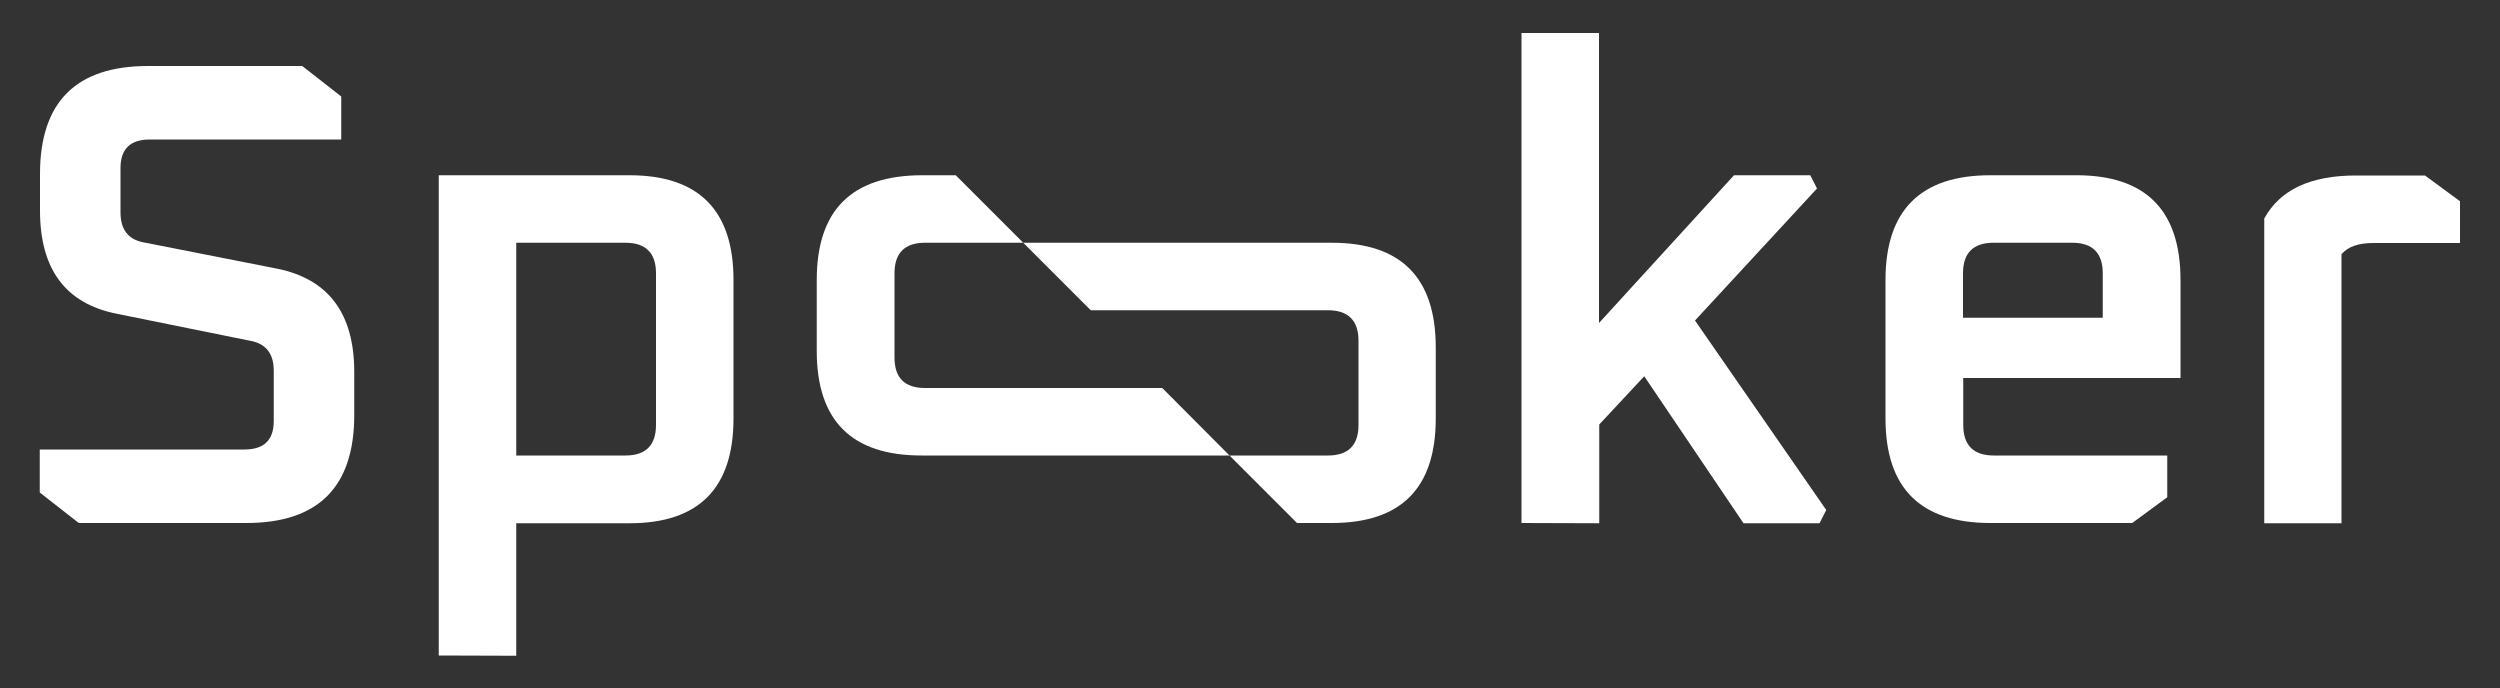 <?xml version="1.0" encoding="utf-8"?>
<!-- Generator: Adobe Illustrator 25.3.0, SVG Export Plug-In . SVG Version: 6.00 Build 0)  -->
<svg version="1.1" id="Layer_1" xmlns="http://www.w3.org/2000/svg" xmlns:xlink="http://www.w3.org/1999/xlink" x="0px" y="0px"
	 viewBox="0 0 1000 275.4" style="enable-background:new 0 0 1000 275.4;" xml:space="preserve">
<rect x="0" y="0" width="1000" height="275.4" fill="#333333" stroke="none"/>
<style type="text/css">
	.st0{fill:#FFFFFF;}
</style>
<path class="st0" d="M15.9,197v-17.2h81.9c7.8,0,11.7-3.8,11.7-11.4v-20.1c0-6.7-3-10.7-9-11.9l-53.8-10.9
	c-20.5-4.1-30.7-17.8-30.7-41.3V69.6c0-28.8,14.4-43.2,43.2-43.2h61.7l15.6,12.2v17.2H59.9c-7.8,0-11.7,3.8-11.7,11.4V85
	c0,6.7,3,10.7,9,11.9l53.8,10.6c20.5,4.2,30.7,18,30.7,41.3V166c0,28.8-14.4,43.2-43.2,43.2h-67L15.9,197z"/>
<path class="st0" d="M175.5,262.2V70.1h76.3c27.7,0,41.6,14,41.6,41.9v55.4c0,27.9-13.9,41.9-41.6,41.9h-45.3v53L175.5,262.2z
	 M206.5,182.2h43.7c8.1,0,12.2-4.1,12.2-12.2v-60.7c0-8.1-4.1-12.2-12.2-12.2h-43.7L206.5,182.2z"/>
<path class="st0" d="M574.3,139v28.4c0,27.9-13.9,41.8-41.6,41.8h-13.9l-27-27h39.4c8.1,0,12.2-4.1,12.2-12.2v-33.7
	c0-8.1-4.1-12.2-12.2-12.2h-94.9l-27-27h123.4C560.5,97.1,574.3,111.1,574.3,139z"/>
<path class="st0" d="M491.8,182.2H368.6c-27.9,0-41.9-13.9-41.9-41.8V112c0-27.9,13.9-41.8,41.9-41.9h13.7l27,27h-39.3
	c-8.1,0-12.2,4.1-12.2,12.2V143c0,8.1,4,12.2,12.2,12.2h94.9L491.8,182.2z"/>
<path class="st0" d="M608.6,209.2v-196h31v116l54-59.1h30.5l2.7,5.3L678,128.2l52.5,75.8l-2.7,5.3h-30.4l-39.7-58.8l-18,19.3v39.5
	L608.6,209.2z"/>
<path class="st0" d="M754.2,167.4V112c0-27.9,14-41.9,41.9-41.9h34.5c27.7,0,41.6,14,41.6,41.9v39.2h-86.9V170
	c0,8.1,4.1,12.2,12.2,12.2h69.4v16.7l-14,10.3h-56.7C768.2,209.2,754.2,195.3,754.2,167.4z M785.2,127.1h55.9v-17.8
	c0-8.1-4.1-12.2-12.2-12.2h-31.5c-8.1,0-12.2,4.1-12.2,12.2V127.1z"/>
<path class="st0" d="M905.7,209.2V87.4c6.3-11.5,18.5-17.2,36.6-17.2H970l14,10.3v16.7h-34.7c-6,0-10.2,1.5-12.7,4.5v107.6H905.7z"
	/>
</svg>
